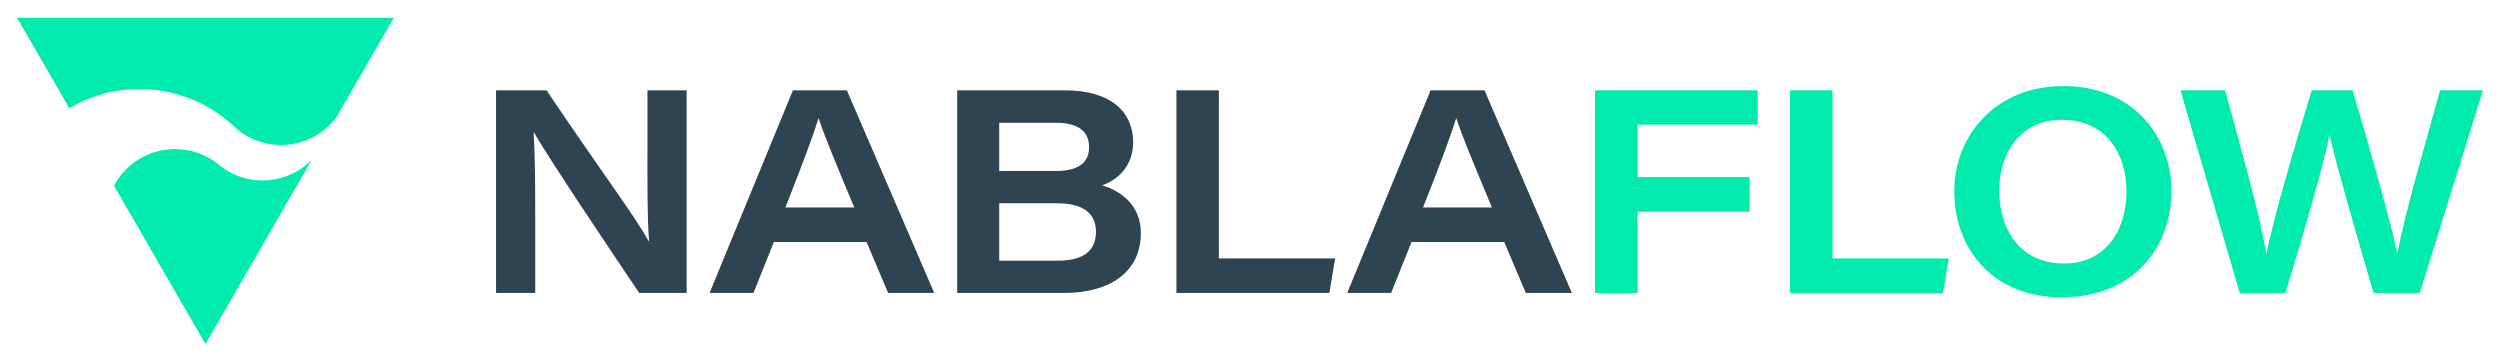 <?xml version="1.0" encoding="UTF-8"?> <svg xmlns="http://www.w3.org/2000/svg" xmlns:xlink="http://www.w3.org/1999/xlink" version="1.1" id="Layer_1" x="0px" y="0px" viewBox="0 0 862.68 124.84" style="enable-background:new 0 0 862.68 124.84;" xml:space="preserve"> <style type="text/css"> .st0{fill:none;} .st1{fill:#FFBC00;} .st2{fill:#2E4452;} .st3{fill:#FFFFFF;} .st4{fill:#DA1DEF;} .st5{fill:#00EBAD;} </style> <g> <g> <line class="st0" x1="118.88" y1="35.59" x2="116.1" y2="40.41"></line> </g> <g> <g> <path class="st5" d="M107.59,55.14L95.78,75.59l-24.89,43.12l-11.3-19.58L39.34,64.06c4.01-7.51,11.93-12.62,21.05-12.62 c5.48,0,10.52,1.84,14.54,4.96c0.38,0.28,0.76,0.59,1.12,0.91c4.02,3.12,9.07,4.96,14.55,4.96c0.82,0,1.62-0.04,2.42-0.12 C98.71,61.58,103.8,59,107.59,55.14z"></path> </g> <g> <path class="st5" d="M135.89,6.13l-17.01,29.46l-2.78,4.82l-0.03,0.04c-0.62,0.83-1.3,1.61-2.03,2.35 c-4.32,4.46-10.38,7.23-17.08,7.23c-5.82,0-11.16-2.09-15.3-5.56c-0.6-0.59-1.22-1.17-1.85-1.73c-3.77-3.34-8.07-6.1-12.77-8.12 c-5.79-2.51-12.17-3.89-18.88-3.89c-8.86,0-17.15,2.41-24.25,6.62L5.89,6.13H135.89z"></path> </g> </g> <g> <path class="st2" d="M171.17,101.09V31.17h17.43c18.38,27.38,30.94,44.03,35.18,51.98h0.2c-0.66-7.91-0.56-20.33-0.56-31.79V31.17 h13.52v69.92h-16.37c-7.81-11.56-31.81-47.26-36.24-55.3h-0.2c0.56,8.75,0.56,18.68,0.56,31.08v24.21H171.17z"></path> <path class="st2" d="M267.04,83.51L260,101.09h-15.15l28.77-69.92h18.61l30.14,69.92h-15.9l-7.44-17.58H267.04z M294.78,71.58 c-7.16-17.08-10.61-25.56-12.26-30.71h-0.1c-1.52,5.02-5.58,16.09-11.41,30.71H294.78z"></path> <path class="st2" d="M330.32,31.17h37.08c16.17,0,23.62,7.67,23.62,17.87c0,8.3-5.32,13.04-10.73,14.91 c6.62,1.97,13.38,6.96,13.38,16.44c0,13.4-10.53,20.7-26.52,20.7h-36.84V31.17z M364.21,59.01c8.39,0,11.6-3.2,11.6-8.25 c0-6.16-4.8-8.39-11.39-8.39H344.8v16.64H364.21z M344.8,89.95h20.16c7.08,0,13.23-2.11,13.23-10c0-6.49-4.71-9.8-13.31-9.8H344.8 V89.95z"></path> <path class="st2" d="M405.94,31.17h14.66v57.99h40.12l-1.99,11.93h-52.78V31.17z"></path> <path class="st2" d="M487.08,83.51l-7.04,17.58h-15.15l28.77-69.92h18.61l30.14,69.92h-15.9l-7.44-17.58H487.08z M514.82,71.58 c-7.16-17.08-10.61-25.56-12.26-30.71h-0.1c-1.52,5.02-5.58,16.09-11.41,30.71H514.82z"></path> <path class="st5" d="M550.39,31.17h56.14V43h-41.46v18.11h38.66v11.93h-38.66v28.05h-14.68V31.17z"></path> <path class="st5" d="M617.7,31.17h14.66v57.99h40.12l-1.99,11.93H617.7V31.17z"></path> <path class="st5" d="M749.28,65.9c0,19.5-13.07,36.68-37.86,36.68c-23.33,0-37.05-16.2-37.05-36.64 c0-19.28,14.37-36.25,37.67-36.25C735.79,29.68,749.28,46.72,749.28,65.9z M689.87,65.71c0,13.81,7.5,25.22,22.31,25.22 c15.05,0,21.6-12.23,21.6-24.83c0-13.06-7.03-24.76-22.26-24.76C697.04,41.33,689.87,52.96,689.87,65.71z"></path> <path class="st5" d="M772.87,101.09L752.4,31.17h15.43c4.45,16.49,12.61,44.96,14.17,56.51h0.1c2.17-11.92,10.61-40.03,15.6-56.51 h14.14c4.58,15.48,13.55,46.67,15.33,56.06h0.17c2.1-12.01,10.23-40.17,14.67-56.06h14.78l-21.8,69.92h-15.93 c-4.65-15.57-13.08-44.96-15.19-54.43h-0.1c-2,10.93-9.89,37.06-15.12,54.43H772.87z"></path> </g> </g> </svg> 